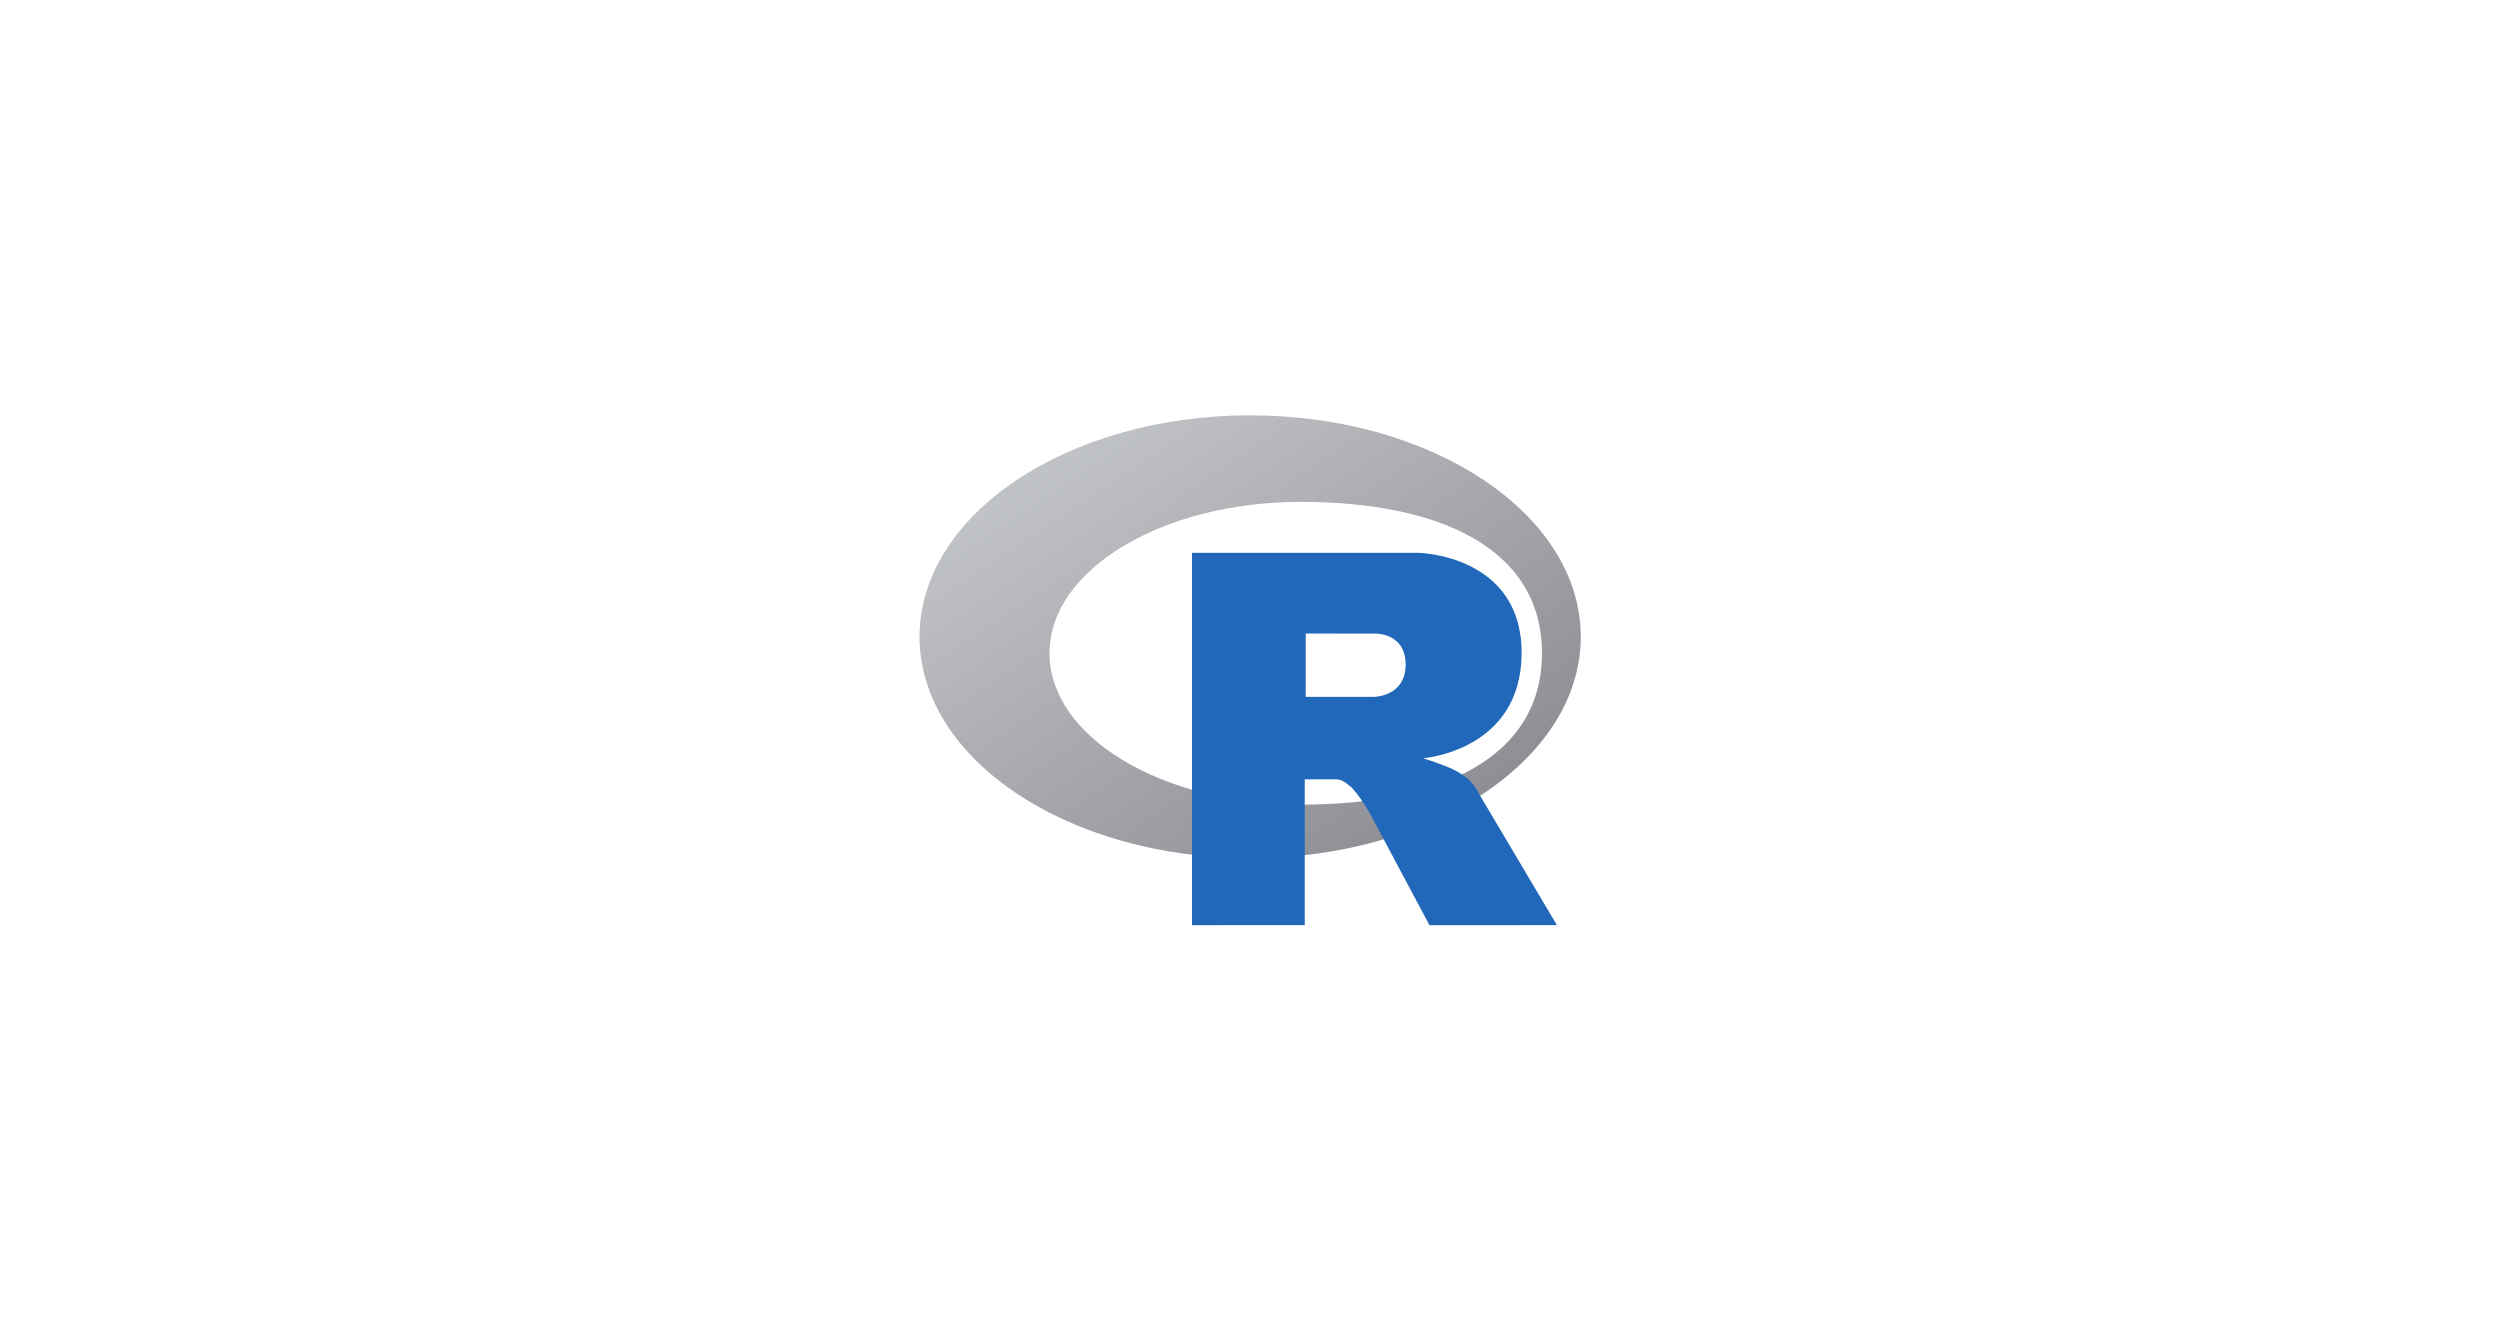 <svg xmlns="http://www.w3.org/2000/svg" width="234" height="125" viewBox="0 0 234 125" fill="none"><g clip-path="url(#clip0_1701_14098)"><path fill-rule="evenodd" clip-rule="evenodd" d="M117.015 80.324C99.925 80.324 86.07 71.045 86.07 59.599C86.07 48.154 99.925 38.875 117.015 38.875C134.105 38.875 147.959 48.154 147.959 59.599C147.959 71.045 134.105 80.324 117.015 80.324ZM121.751 46.977C108.761 46.977 98.231 53.321 98.231 61.145C98.231 68.97 108.761 75.314 121.751 75.314C134.741 75.314 144.328 70.977 144.328 61.145C144.328 51.317 134.741 46.977 121.751 46.977Z" fill="url(#paint0_linear_1701_14098)"></path><path fill-rule="evenodd" clip-rule="evenodd" d="M133.197 70.974C133.197 70.974 135.069 71.539 136.158 72.09C136.535 72.281 137.188 72.662 137.66 73.163C138.121 73.653 138.346 74.15 138.346 74.15L145.727 86.594L133.797 86.6L128.219 76.124C128.219 76.124 127.076 74.161 126.373 73.592C125.787 73.117 125.537 72.948 124.957 72.948C124.554 72.948 122.123 72.948 122.123 72.948L122.125 86.592L111.568 86.597V51.744H132.767C132.767 51.744 142.423 51.918 142.423 61.104C142.423 70.29 133.197 70.974 133.197 70.974ZM128.605 59.304L122.214 59.3L122.211 65.226L128.605 65.224C128.605 65.224 131.566 65.215 131.566 62.209C131.566 59.143 128.605 59.304 128.605 59.304Z" fill="#2167BA"></path></g><defs><linearGradient id="paint0_linear_1701_14098" x1="86.07" y1="38.875" x2="124.398" y2="96.103" gradientUnits="userSpaceOnUse"><stop stop-color="#CBCED0"></stop><stop offset="1" stop-color="#84838B"></stop></linearGradient><clipPath id="clip0_1701_14098"><rect width="62.138" height="48.148" fill="white" transform="translate(85.993 38.617)"></rect></clipPath></defs></svg>